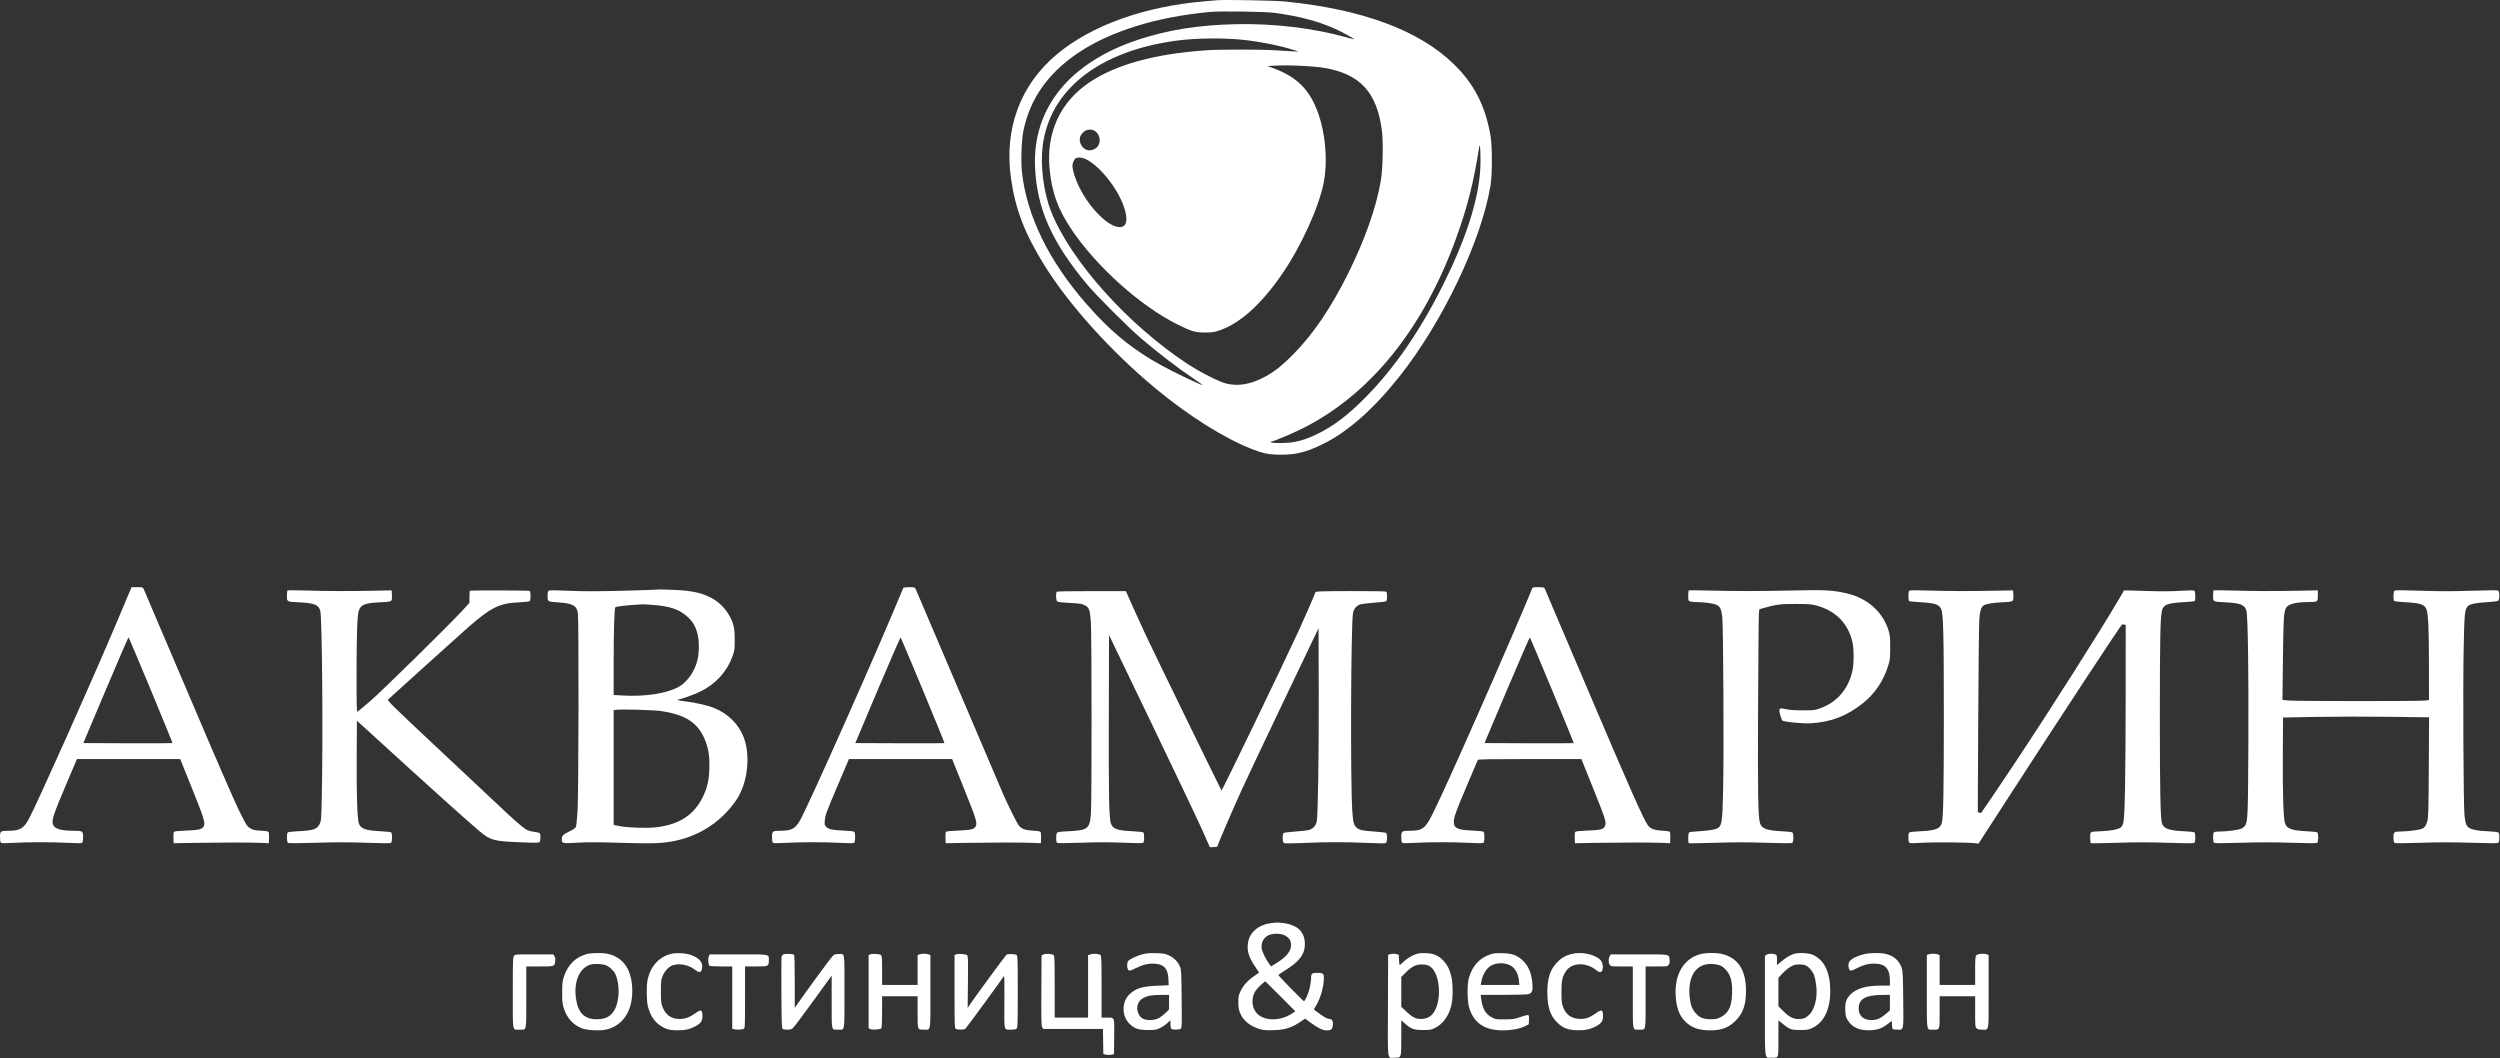 <?xml version="1.0" encoding="UTF-8"?> <svg xmlns="http://www.w3.org/2000/svg" width="3520" height="1490" viewBox="0 0 3520 1490" fill="none"><rect x="0" y="0" width="3520" height="1490" fill="#333333" stroke="none"/> <path fill-rule="evenodd" clip-rule="evenodd" d="M1713.5 0.344C1711.3 0.556 1703.65 1.216 1696.5 1.81C1611.63 8.867 1536.58 35.77 1487.92 76.571C1436.4 119.766 1413.66 181.317 1423.45 251.027C1429.53 294.35 1442.61 328.45 1470.26 373.072C1505.03 429.184 1564.66 495.269 1627.52 547.362C1673.44 585.404 1723.34 616.822 1762 632.019C1778.75 638.605 1786.84 640.206 1803.5 640.231C1824.99 640.262 1839.45 636.605 1862.5 625.315C1897.42 608.212 1933.26 576.697 1969.5 531.251C2030.82 454.357 2085.54 339.915 2098.64 261.205C2101.17 245.987 2101.19 205.78 2098.67 191.251C2091.26 148.462 2075.51 117.899 2046.36 89.716C1997.58 42.547 1918.19 13.145 1810 2.174C1795.45 0.699 1723.91 -0.657 1713.5 0.344ZM1794.5 18.092C1829.83 22.925 1855.31 29.644 1880 40.636C1889.34 44.793 1907.36 54.721 1906.73 55.357C1906.59 55.49 1901.91 54.315 1896.31 52.745C1849.1 39.49 1794.08 32.91 1740 34.051C1688.06 35.147 1644.35 42.071 1602.99 55.754C1505.71 87.939 1453.61 152.337 1457.36 235.751C1459.96 293.582 1480.78 340.56 1530.04 399.797C1543.25 415.682 1588.41 460.897 1606 475.859C1632.72 498.588 1657.13 517.294 1681.24 533.525C1688.25 538.242 1693.83 542.252 1693.65 542.435C1693.12 542.967 1668.35 531.493 1650.19 522.301C1600.59 497.2 1567.28 471.051 1529.07 427.251C1476.7 367.204 1445.88 304.15 1438.93 242.83C1437.23 227.868 1438.28 197.095 1440.92 184.305C1450.19 139.306 1475.33 103.376 1517.5 74.839C1562.84 44.156 1628.14 23.791 1703.5 16.833C1718.79 15.421 1781.3 16.286 1794.5 18.092ZM1752 56.263C1776.12 58.948 1805 64.87 1822.5 70.723L1828.5 72.73L1819 72.215C1813.78 71.932 1802.75 71.272 1794.5 70.747C1774.8 69.493 1717.37 69.505 1699 70.767C1626.17 75.77 1571.72 90.665 1534.06 115.884C1492.59 143.661 1472.71 187.156 1477.92 238.751C1481.25 271.728 1489.41 294.139 1508.49 322.759C1543.43 375.148 1605.83 431.074 1658.28 457C1677.69 466.59 1682.74 468.086 1696 468.174C1705.42 468.237 1708.85 467.827 1714.96 465.909C1744.09 456.761 1774.07 430.452 1803.65 388.092C1831.24 348.561 1857.01 292.305 1863.9 256.544C1869.47 227.612 1866.53 189.7 1856.45 160.759C1844.52 126.47 1826.59 108.372 1792.03 95.716L1784.56 92.981L1799.03 92.27C1817.06 91.384 1849.92 93.085 1865.08 95.689C1915.01 104.266 1938.57 129.88 1945.63 183.244C1947.88 200.232 1947.05 238.338 1944.07 255.251C1937.36 293.293 1921.89 337.153 1898.55 384.251C1874.27 433.248 1848.7 470.944 1820.5 499.318C1803.75 516.17 1792.28 524.969 1777.5 532.316C1759.17 541.427 1743.28 543.885 1726.86 540.151C1717.3 537.977 1690.12 524.248 1672.5 512.697C1588.04 457.324 1507.06 366.812 1479.74 297.251C1469.47 271.1 1464.64 233.332 1468.04 205.725C1477.79 126.676 1546.97 72.035 1656 57.286C1683.85 53.518 1723.54 53.095 1752 56.263ZM1544.2 186.659C1551.04 194.288 1549.27 206.021 1540.67 210.102C1532.81 213.834 1525.02 210.766 1521.64 202.6C1519.18 196.671 1520.03 191.78 1524.33 187.092C1529.81 181.104 1539.04 180.902 1544.2 186.659ZM2084.1 239.855C2081.17 283.525 2063.57 337.671 2031.47 401.81C1999.4 465.889 1963.81 517.592 1923.56 558.587C1898.91 583.686 1877.82 599.844 1855.5 610.711C1842.02 617.276 1834.14 620.042 1822.49 622.311C1813.29 624.1 1791.29 624.439 1789.67 622.816C1788.91 622.063 1789 621.751 1789.97 621.751C1792.7 621.751 1819.83 610.332 1834 603.222C1929.35 555.371 2004.17 462.69 2050.3 335.251C2066.18 291.39 2075.37 255.021 2082.62 207.251C2084.12 197.388 2085.26 222.567 2084.1 239.855ZM1529.35 224.33C1550.35 234.851 1576.6 269.278 1584 296.007C1588.3 311.496 1585.63 319.751 1576.32 319.751C1561.02 319.751 1534.8 293.939 1519.95 264.251C1514.22 252.806 1510 239.778 1510 233.559C1510 229.687 1512.39 224.199 1514.66 222.884C1517.85 221.028 1523.97 221.63 1529.35 224.33ZM183.221 831.501C182.107 834.113 173.898 853.576 164.978 874.751C130.837 955.803 52.065 1132.09 40.55 1153.21C33.12 1166.84 27.991 1169.75 11.385 1169.75C0.71 1169.75 0 1170.31 0 1178.66C0 1183.09 0.464 1185.89 1.31 1186.59C2.238 1187.36 7.274 1187.41 18.56 1186.75C39.288 1185.53 74.959 1185.54 96.915 1186.76C109.481 1187.45 114.701 1187.41 115.665 1186.61C116.54 1185.89 117 1183.15 117 1178.66C117 1170.14 116.432 1169.75 103.816 1169.74C86.266 1169.73 77.243 1167.17 74.91 1161.53C72.273 1155.17 74.364 1148.7 93.985 1102.5L108.32 1068.75H181.036H253.753L269.957 1109C287.152 1151.71 289.236 1158.4 286.879 1163.32C284.819 1167.62 279.88 1168.83 261.748 1169.48C250.919 1169.87 245.671 1170.44 244.953 1171.31C244.37 1172.01 244.039 1175.81 244.204 1179.91L244.5 1187.25L273.5 1186.75C289.45 1186.48 314.65 1186.25 329.5 1186.25C344.35 1186.25 361.45 1186.48 367.5 1186.75L378.5 1187.25L378.796 1179.91C378.963 1175.76 378.632 1172.01 378.034 1171.29C377.362 1170.48 373.333 1169.84 367.002 1169.54C358.223 1169.11 356.458 1168.71 352.264 1166.15C347.684 1163.36 347.087 1162.42 336.816 1141.75C330.145 1128.33 303.148 1066.16 264.951 976.251C231.302 897.051 203.136 831.014 202.36 829.501C201.002 826.854 200.654 826.751 193.097 826.751H185.246L183.221 831.501ZM1271.7 828.001C1239.16 907.683 1137.33 1136.8 1125.94 1155.97C1119.39 1167 1114.08 1169.68 1098.68 1169.73C1087.68 1169.76 1087 1170.28 1087 1178.66C1087 1183.09 1087.46 1185.89 1088.31 1186.59C1089.24 1187.36 1094.27 1187.41 1105.56 1186.75C1126.29 1185.53 1161.96 1185.54 1183.92 1186.76C1196.48 1187.45 1201.7 1187.41 1202.67 1186.61C1203.54 1185.89 1204 1183.15 1204 1178.66C1204 1173.16 1203.66 1171.64 1202.25 1170.91C1201.29 1170.42 1194.43 1169.75 1187 1169.44C1171.78 1168.81 1166.86 1167.7 1163.24 1164.08C1160.94 1161.78 1160.78 1161.05 1161.32 1155.41C1162.1 1147.21 1163.3 1143.97 1180.51 1103.5L1195.29 1068.75H1267.95H1340.61L1356.82 1109C1374.3 1152.42 1376.21 1158.46 1373.9 1163.28C1371.82 1167.62 1366.93 1168.83 1348.75 1169.48C1337.92 1169.87 1332.67 1170.44 1331.95 1171.31C1331.37 1172.01 1331.04 1175.81 1331.2 1179.91L1331.5 1187.25L1360.5 1186.75C1376.45 1186.48 1401.65 1186.25 1416.5 1186.25C1431.35 1186.25 1448.45 1186.48 1454.5 1186.75L1465.5 1187.25L1465.8 1179.91C1465.96 1175.76 1465.63 1172.01 1465.03 1171.29C1464.37 1170.49 1460.38 1169.84 1454.24 1169.54C1443.36 1169.01 1437.63 1166.86 1434.21 1162.02C1431.48 1158.16 1419.36 1133.74 1412.73 1118.75C1409.7 1111.88 1380.82 1044.2 1348.57 968.368C1316.32 892.532 1289.48 829.644 1288.93 828.618C1288.08 827.039 1286.72 826.751 1280.07 826.751C1274.72 826.751 1272.05 827.15 1271.7 828.001ZM2157.05 829.123C2151.95 842.547 2111.2 937.062 2083.71 999.251C2048.02 1080 2029.94 1119.85 2017.71 1144.73C2006.88 1166.76 2002.9 1169.75 1984.39 1169.75C1973.71 1169.75 1973 1170.31 1973 1178.66C1973 1183.09 1973.46 1185.89 1974.31 1186.59C1975.24 1187.36 1980.27 1187.41 1991.56 1186.75C2012.14 1185.54 2046.7 1185.54 2069.43 1186.75C2082.27 1187.43 2087.73 1187.39 2088.68 1186.61C2089.54 1185.89 2090 1183.12 2090 1178.66C2090 1173.16 2089.66 1171.64 2088.25 1170.91C2087.29 1170.42 2080.43 1169.75 2073 1169.44C2052.3 1168.58 2047 1166.13 2047 1157.4C2047 1150.57 2049.96 1142.33 2065.68 1105.4C2073.68 1086.62 2080.44 1070.69 2080.72 1070C2081.11 1069.02 2096.68 1068.75 2153.91 1068.75H2226.6L2242.78 1109C2260.97 1154.24 2262.17 1158.08 2259.72 1163.21C2257.51 1167.84 2254.03 1168.71 2234.75 1169.45C2223.96 1169.86 2218.67 1170.45 2217.95 1171.31C2217.37 1172.01 2217.04 1175.81 2217.2 1179.91L2217.5 1187.25L2246 1186.75C2261.68 1186.48 2286.88 1186.25 2302 1186.25C2317.12 1186.25 2334.45 1186.48 2340.5 1186.75L2351.5 1187.25L2351.8 1179.91C2351.96 1175.76 2351.63 1172.01 2351.03 1171.29C2350.37 1170.49 2346.38 1169.84 2340.24 1169.54C2329.21 1169 2323.64 1166.86 2320.02 1161.79C2313.86 1153.13 2292.37 1104.59 2236.99 974.262C2203.34 895.068 2175.39 829.48 2174.87 828.512C2174.09 827.056 2172.54 826.751 2165.94 826.751C2158.45 826.751 2157.89 826.9 2157.05 829.123ZM925.5 830.161C924.95 830.382 902.9 831.11 876.5 831.778C839.389 832.718 822.3 832.727 801.169 831.818C780.204 830.915 773.507 830.916 772.419 831.819C771.464 832.611 771 835.091 771 839.398C771 847.152 771.028 847.169 785.703 848.152C806.421 849.541 812.132 852.66 813.669 863.426C815.105 873.492 814.694 1120.46 813.205 1141.85C812.493 1152.07 811.571 1161.75 811.155 1163.35C810.534 1165.73 808.897 1167.01 801.95 1170.5C792.517 1175.25 791 1176.74 791 1181.25C791 1187.68 791.307 1187.75 812.791 1186.51C827.491 1185.66 842.126 1185.7 874.291 1186.69C920.115 1188.09 933.58 1187.56 951.979 1183.59C987.128 1176.01 1017.97 1154.94 1037.55 1125.13C1052.86 1101.8 1057.02 1063.2 1046.96 1037.66C1039.75 1019.33 1025.27 1005.02 1005.79 996.953C997.182 993.388 979.502 989.287 965.5 987.607C960 986.947 955.073 986.034 954.55 985.579C953.993 985.093 954.297 984.751 955.285 984.751C958.453 984.751 978.335 977.605 986.423 973.559C1008.19 962.674 1023.65 945.605 1031.38 923.945C1034.3 915.75 1034.48 914.419 1034.49 900.751C1034.5 884.077 1032.85 877.021 1026.28 865.766C1014.92 846.293 995.806 835.273 967.496 831.88C957.981 830.74 927.195 829.48 925.5 830.161ZM404.703 831.381C404.316 831.768 404 835.17 404 838.942C404 847.372 403.758 847.243 421 848.049C442.44 849.052 448.532 851.478 450.972 859.984C453.542 868.939 454.924 1038.13 453.104 1120.87C452.359 1154.72 452.289 1155.59 449.921 1160.37C446.295 1167.68 441.213 1169.33 419 1170.42C412.125 1170.75 405.938 1171.47 405.25 1172.01C403.51 1173.38 403.582 1185.16 405.34 1186.62C406.324 1187.44 416.764 1187.43 444.59 1186.59C473.291 1185.72 490.607 1185.73 515.875 1186.62C540.882 1187.5 549.595 1187.5 550.625 1186.65C552.415 1185.16 552.516 1173.4 550.75 1172.01C550.063 1171.47 543.65 1170.76 536.5 1170.43C514.849 1169.45 507.742 1166.9 505.177 1159.21C502.996 1152.68 501.918 1118.36 502.218 1064.97L502.5 1014.69L517.5 1028.38C607.217 1110.27 656.742 1154.85 675 1170.15C690.543 1183.18 694.701 1184.34 731.201 1185.89C752.562 1186.79 758.276 1186.77 759.485 1185.76C761.374 1184.2 761.577 1174.45 759.75 1173.01C759.063 1172.47 755.836 1171.72 752.579 1171.36C749.323 1170.99 744.823 1169.87 742.579 1168.87C738.614 1167.09 727.777 1158.08 713.5 1144.69C709.65 1141.08 670.123 1104 625.663 1062.3C548.006 989.465 544.898 986.413 546.663 984.74C552.425 979.279 646.669 894.275 657.825 884.476C691.335 855.043 702.841 849.319 731 848.076C738.425 847.748 745.063 847.036 745.75 846.493C746.512 845.892 747 843.062 747 839.251C747 835.426 746.514 832.622 745.75 832.035C744.825 831.323 668.831 831.002 661.75 831.679C661.337 831.719 661 835.585 661 840.271V848.792L652.117 858.521C633.597 878.807 537.123 973.659 521.142 987.294C512.146 994.97 504.158 1001.61 503.392 1002.05C502.21 1002.73 502.005 994.675 502.033 948.551C502.066 894.161 502.965 867.518 505.004 860.503C507.62 851.501 513.495 849.023 534.5 848.061C552.532 847.236 552.156 847.444 551.794 838.509L551.5 831.251L525.5 831.751C488.809 832.457 461.562 832.374 431.453 831.465C417.127 831.032 405.09 830.995 404.703 831.381ZM2377.69 831.393C2377.31 831.773 2377 835.17 2377 838.942C2377 845.384 2377.16 845.86 2379.56 846.776C2380.98 847.312 2385.14 847.755 2388.81 847.759C2399.13 847.772 2412.71 849.599 2416.75 851.518C2421.96 853.991 2423.82 857.903 2424.98 868.826C2426.44 882.6 2427.33 1058.97 2426.19 1109.75C2424.95 1165.33 2424.99 1165.15 2411.21 1168.36C2408.07 1169.1 2399.65 1169.99 2392.5 1170.36C2385.35 1170.72 2378.94 1171.46 2378.25 1172.01C2376.79 1173.16 2376.49 1186.32 2377.9 1187.19C2378.4 1187.5 2394.99 1187.24 2414.77 1186.62C2441.52 1185.78 2459.9 1185.78 2486.51 1186.63C2513.04 1187.47 2522.64 1187.47 2523.64 1186.63C2524.53 1185.9 2525 1183.29 2525 1179.16C2525 1174.13 2524.64 1172.64 2523.25 1171.92C2522.29 1171.43 2515.85 1170.75 2508.94 1170.42C2487.74 1169.4 2480.72 1166.84 2478.18 1159.21C2475.33 1150.69 2474.83 1121.34 2475.38 994.751C2475.69 925.176 2476.22 865.908 2476.56 863.045L2477.19 857.839L2482.66 856.248C2500.3 851.12 2506.8 850.283 2528.5 850.349C2546.76 850.405 2550.54 850.696 2557.5 852.577C2585.08 860.034 2602.82 878.355 2608.49 905.251C2610.45 914.554 2610.42 933.82 2608.42 943.48C2603.01 969.698 2586.61 988.945 2562.49 997.407C2554.96 1000.05 2553.56 1000.21 2538 1000.17C2526.38 1000.14 2519.43 999.649 2514.5 998.5C2504.88 996.257 2504.07 997.06 2506.52 1006.42C2507.5 1010.18 2508.8 1013.79 2509.4 1014.45C2511.21 1016.41 2538.17 1019.07 2549.51 1018.39C2578.24 1016.69 2600.17 1008.22 2623.12 989.991C2639.78 976.75 2652.23 958.249 2658.6 937.251C2661.07 929.131 2661.34 926.687 2661.41 912.251C2661.47 899.629 2661.1 894.879 2659.66 889.751C2651.93 862.2 2629.8 842.119 2599.65 835.308C2580.52 830.986 2569.24 830.366 2527.5 831.347C2480.64 832.449 2440.88 832.491 2405.44 831.476C2390.56 831.05 2378.07 831.012 2377.69 831.393ZM2688.24 831.91C2686.65 833.506 2686.58 845.372 2688.16 846.349C2688.8 846.743 2695.43 847.418 2702.91 847.848C2724.52 849.092 2729.86 850.774 2733.04 857.329C2736.25 863.957 2736.93 891.174 2736.92 1011.25C2736.91 1114.92 2736.2 1151.51 2734.02 1158.94C2731.67 1166.97 2725.08 1169.45 2703.5 1170.43C2696.35 1170.76 2689.71 1171.43 2688.75 1171.92C2687.36 1172.64 2687 1174.13 2687 1179.16C2687 1183.22 2687.48 1185.9 2688.33 1186.61C2689.3 1187.42 2694.25 1187.42 2706.58 1186.62C2722.68 1185.58 2775.49 1186.1 2782.58 1187.38L2785.66 1187.93L2831.51 1117.09C2905.23 1003.21 2985.81 880.606 2987.72 879.424C2988.23 879.107 2989.63 879.103 2990.83 879.416L2993 879.984L2992.97 975.618C2992.95 1028.22 2992.52 1089.7 2992.02 1112.25C2991.02 1156.99 2990.38 1162.15 2985.42 1165.39C2981.5 1167.96 2972.54 1169.66 2959.5 1170.29C2941.7 1171.16 2943 1170.46 2943 1179.21C2943 1183.29 2943.41 1186.88 2943.9 1187.19C2944.4 1187.5 2961.16 1187.24 2981.15 1186.62C3008.6 1185.76 3026.15 1185.77 3052.85 1186.66C3079.72 1187.55 3088.53 1187.55 3089.6 1186.67C3091.41 1185.16 3091.53 1173.42 3089.75 1172.01C3089.06 1171.47 3082.38 1170.73 3074.89 1170.37C3053.35 1169.33 3046.24 1166.68 3043.96 1158.83C3041.85 1151.6 3041.07 1110.79 3041.07 1008.25C3041.06 894.614 3041.75 864.919 3044.54 857.939C3047.32 851.002 3052.84 849.134 3074.23 847.899C3082.18 847.44 3089.21 846.742 3089.84 846.348C3091.52 845.31 3091.35 833.29 3089.64 831.867C3088.63 831.028 3083.68 831.029 3070.39 831.87C3058.77 832.606 3043.56 832.733 3027 832.232C3012.98 831.809 2999.07 831.415 2996.1 831.357L2990.69 831.251L2982.79 844.751C2957.53 887.942 2885.7 1000.98 2836.94 1074.29C2814.07 1108.67 2791.35 1142.29 2789.44 1144.59C2789.28 1144.78 2788.15 1144.62 2786.93 1144.23L2784.71 1143.53L2785.34 1013.39C2785.68 941.813 2786.38 878.023 2786.89 871.633C2787.79 860.275 2789.19 855.5 2792.38 852.853C2795.23 850.487 2804.52 848.728 2817.5 848.095C2835.55 847.215 2835.16 847.436 2834.79 838.509L2834.5 831.251L2807.5 831.751C2769.55 832.454 2744.5 832.375 2714.99 831.46C2695.15 830.844 2689.21 830.944 2688.24 831.91ZM3116.7 831.387C3116.31 831.771 3116 835.17 3116 838.942C3116 847.372 3115.76 847.243 3133 848.049C3154.47 849.054 3160.58 851.491 3162.93 859.984C3165.04 867.631 3166.18 944.702 3165.69 1047.25C3165.21 1147.74 3164.94 1155.11 3161.39 1161.97C3160.47 1163.74 3158.18 1165.66 3155.68 1166.77C3151.11 1168.78 3136.02 1170.75 3125.24 1170.75C3121.25 1170.75 3117.9 1171.25 3117.2 1171.95C3115.53 1173.62 3115.63 1185.2 3117.33 1186.61C3118.3 1187.42 3128.43 1187.42 3154.79 1186.61C3181.29 1185.79 3200.29 1185.8 3226.12 1186.61C3251.94 1187.43 3261.68 1187.43 3262.66 1186.62C3264.42 1185.16 3264.49 1173.38 3262.75 1172.01C3262.06 1171.47 3255.65 1170.76 3248.5 1170.43C3226.87 1169.45 3219.97 1166.98 3217.29 1159.25C3215.01 1152.68 3213.91 1118 3214.22 1062.25L3214.5 1010.25L3262 1009.39C3288.12 1008.92 3334.4 1008.86 3364.83 1009.26L3420.16 1009.99L3419.75 1080.12C3419.39 1142.69 3419.16 1150.9 3417.62 1156.24C3415.6 1163.28 3413.3 1166.05 3408.21 1167.57C3403.38 1169.01 3388.2 1170.73 3380.18 1170.74C3370.92 1170.76 3370 1171.52 3370 1179.16C3370 1183.29 3370.47 1185.9 3371.36 1186.63C3372.36 1187.47 3381.96 1187.47 3408.49 1186.63C3435.11 1185.78 3453.48 1185.78 3480.28 1186.62C3506.92 1187.46 3516.65 1187.46 3517.65 1186.63C3518.52 1185.9 3519 1183.28 3519 1179.16C3519 1174.13 3518.64 1172.64 3517.25 1171.92C3516.29 1171.43 3509.85 1170.75 3502.94 1170.42C3482.61 1169.44 3475.41 1167.24 3472.52 1161.15C3471.69 1159.4 3470.56 1153.75 3470.02 1148.61C3468.53 1134.4 3467.69 969.887 3468.82 914.251C3469.86 863.003 3470.3 858.393 3474.61 853.633C3477.4 850.546 3485.46 848.81 3501.23 847.899C3510.49 847.364 3516.5 846.579 3517.47 845.778C3519.53 844.062 3519.6 833.49 3517.55 831.791C3516.42 830.852 3508.17 830.845 3480.22 831.758C3452.78 832.654 3435.94 832.653 3408.62 831.755C3380.76 830.839 3372.59 830.847 3371.46 831.788C3369.66 833.276 3369.41 845.267 3371.15 846.341C3371.77 846.73 3378.64 847.422 3386.4 847.879C3408.2 849.163 3413.68 851.002 3416.47 857.963C3419.02 864.326 3419.93 885.464 3419.97 938.929L3420 985.607L3414.25 986.393C3406.74 987.42 3234.2 987.368 3222.59 986.337L3213.68 985.544L3214.35 928.898C3215.04 871.394 3215.53 862.643 3218.47 856.466C3221.21 850.673 3231.02 847.938 3250 847.671C3263.58 847.48 3263.5 847.533 3263.5 838.706V831.251L3236.5 831.751C3198.79 832.449 3174.76 832.376 3143.95 831.47C3129.34 831.041 3117.08 831.003 3116.7 831.387ZM1487.95 833.201C1486.33 834.82 1486.8 845.338 1488.55 846.795C1489.56 847.63 1495.29 848.35 1504.81 848.837C1521.2 849.676 1524.11 850.17 1528.64 852.895C1533.61 855.876 1534.83 859.79 1535.95 876.339C1537.18 894.378 1537.28 1124.1 1536.07 1143.96C1534.66 1167.02 1532.11 1169.12 1504 1170.41C1492.49 1170.94 1489.25 1171.4 1488.28 1172.66C1486.62 1174.83 1486.64 1185.21 1488.3 1186.59C1489.24 1187.37 1498.82 1187.35 1522.26 1186.53C1546.72 1185.68 1561.61 1185.68 1581.64 1186.53C1600.88 1187.36 1608.75 1187.37 1609.69 1186.59C1611.42 1185.16 1611.47 1173.36 1609.75 1172.01C1609.06 1171.47 1602.2 1170.73 1594.5 1170.38C1573.56 1169.41 1567.39 1167.32 1564.4 1160.16C1561.53 1153.3 1560.92 1124.14 1561.21 1008.69L1561.5 894.13L1621.94 1019.69C1655.17 1088.75 1687.12 1155.94 1692.93 1169L1703.48 1192.75H1708.74C1711.63 1192.75 1714 1192.31 1714 1191.78C1714 1190.24 1736.62 1137.74 1748.69 1111.25C1754.7 1098.05 1781.42 1041.64 1808.06 985.887L1856.5 884.523L1856.78 968.387C1857.08 1059.38 1855.72 1149.32 1853.94 1157.01C1852.61 1162.74 1848.74 1166.91 1843.23 1168.56C1841.04 1169.22 1832.35 1170.22 1823.93 1170.79C1815.51 1171.35 1808.04 1172.31 1807.31 1172.91C1805.44 1174.46 1805.56 1185.14 1807.47 1186.73C1808.62 1187.68 1814.8 1187.71 1835.83 1186.85C1869.77 1185.46 1894.66 1185.46 1925.65 1186.84C1944.62 1187.68 1950.41 1187.66 1951.54 1186.72C1953.44 1185.14 1953.55 1174.45 1951.69 1172.91C1950.96 1172.31 1943.43 1171.35 1934.94 1170.78C1917.8 1169.63 1913.77 1168.7 1909.77 1164.97C1905.93 1161.38 1905.14 1158.19 1904.03 1141.75C1901.22 1100.21 1902.08 876.814 1905.1 862.734C1906.37 856.791 1910.39 852.298 1915.79 850.778C1917.83 850.204 1926.47 849.236 1935 848.626C1943.53 848.017 1951.06 847.065 1951.75 846.512C1952.49 845.918 1953 843.152 1953 839.751C1953 836.313 1952.5 833.619 1951.75 833.06C1951.01 832.504 1930.61 832.173 1901.56 832.245C1859.89 832.348 1852.56 832.58 1852.16 833.808C1850.86 837.843 1836.1 871.727 1827.79 889.751C1805.78 937.489 1720.62 1113.77 1719.91 1113.04C1719.07 1112.17 1626.63 922.577 1613.73 895.251C1609.31 885.901 1601.1 867.924 1595.47 855.303L1585.25 832.355L1537.07 832.303C1507.91 832.271 1488.52 832.626 1487.95 833.201ZM920.271 851.801C943.736 853.577 957.192 858.322 968.34 868.75C975.777 875.708 979.339 881.848 982.022 892.336C984.464 901.886 984.638 916.698 982.434 927.543C979.077 944.065 968.161 960.117 955.5 967.149C938.791 976.429 908.403 981.111 876.728 979.284L864 978.55L864.021 931.4C864.04 890.343 865.049 856.369 866.286 855.132C867.646 853.772 881.623 852.205 904 850.904C905.375 850.825 912.697 851.228 920.271 851.801ZM212.468 971.738C229.409 1012.48 243.056 1046.03 242.794 1046.29C242.532 1046.55 214.193 1046.65 179.817 1046.51L117.316 1046.25L148.868 971.572C166.222 930.499 180.701 897.066 181.043 897.278C181.385 897.489 195.526 930.996 212.468 971.738ZM1299.55 972.05C1316.43 1012.64 1330.03 1046.06 1329.78 1046.31C1329.53 1046.56 1301.18 1046.65 1266.79 1046.51L1204.26 1046.25L1235.84 971.513C1253.21 930.407 1267.75 897.107 1268.14 897.513C1268.54 897.919 1282.67 931.461 1299.55 972.05ZM2185.52 972.065C2202.4 1012.66 2216.01 1046.08 2215.76 1046.32C2215.52 1046.57 2187.17 1046.65 2152.76 1046.51L2090.2 1046.25L2121.8 971.505C2139.19 930.395 2153.73 897.095 2154.13 897.505C2154.52 897.916 2168.65 931.467 2185.52 972.065ZM930.794 1001.19C967.112 1006.5 984.573 1018.78 994.098 1045.7C997.98 1056.67 999.343 1067.59 998.762 1083.09C998.164 1099.07 995.677 1109.58 989.499 1122.25C977.186 1147.51 956.322 1161.04 923.906 1164.81C910.851 1166.33 884.603 1165.51 872.75 1163.22L864 1161.53V1080.7V999.872L867.75 999.416C876.41 998.363 919.826 999.584 930.794 1001.19ZM1789.5 1299.79C1780.54 1300.97 1772.71 1304.31 1767.13 1309.33C1761.3 1314.56 1758.12 1320.56 1757.07 1328.3C1755.57 1339.4 1758.3 1347.87 1768.08 1362.37L1772.88 1369.48L1766.04 1374.15C1756.83 1380.45 1750.51 1387.44 1746.72 1395.53C1743.91 1401.53 1743.57 1403.21 1743.6 1411.25C1743.62 1418.16 1744.15 1421.57 1745.87 1425.95C1750.26 1437.14 1760.82 1445.59 1775 1449.27C1780.05 1450.58 1784.3 1450.85 1794 1450.48C1809.29 1449.89 1818.41 1447.07 1829.95 1439.35L1837.61 1434.22L1845.48 1439.98C1855.97 1447.67 1862.36 1450.75 1867.76 1450.75C1873.98 1450.75 1875.77 1449.48 1876.51 1444.5C1877.39 1438.64 1875.78 1434.75 1872.47 1434.75C1871.06 1434.75 1868.46 1434.02 1866.7 1433.13C1863.54 1431.52 1850 1421.87 1850 1421.23C1850 1421.04 1851.56 1418.28 1853.47 1415.07C1859.5 1404.95 1864 1388.76 1864 1377.2C1864 1370.79 1862.74 1369.75 1855 1369.75C1847.38 1369.75 1846 1370.83 1846 1376.83C1846 1384.34 1843.21 1396.47 1839.87 1403.5C1838.23 1406.94 1836.53 1409.75 1836.08 1409.75C1835.03 1409.75 1800 1374 1800 1372.92C1800 1372.47 1804.22 1369.49 1809.38 1366.3C1829.53 1353.84 1837.19 1343.74 1837.27 1329.55C1837.33 1321.13 1834.82 1314.24 1829.84 1309.09C1825.62 1304.73 1816.59 1300.9 1807.84 1299.77C1799.53 1298.69 1797.89 1298.69 1789.5 1299.79ZM1808.98 1317C1814.43 1319.78 1816.98 1323.18 1817.71 1328.6C1818.94 1337.77 1812.3 1346.75 1797.58 1355.82L1789.67 1360.7L1786.79 1356.78C1782.12 1350.44 1777.19 1340.21 1776.47 1335.39C1775.26 1327.3 1779.16 1319.94 1786.42 1316.65C1792.44 1313.91 1803.27 1314.08 1808.98 1317ZM826.23 1343.3C810.62 1347.5 799.64 1358.24 794.151 1374.65C791.896 1381.4 791.604 1383.94 791.555 1397.25C791.508 1410.05 791.825 1413.28 793.715 1419.29C798.082 1433.17 806.626 1442.8 819.042 1447.83C825.897 1450.6 844.289 1451.66 852.877 1449.78C876.458 1444.6 890.311 1424.39 890.256 1395.25C890.201 1365.92 877.981 1347.66 855.201 1342.87C847.972 1341.35 832.64 1341.58 826.23 1343.3ZM944.5 1343.1C927.806 1347.45 915.936 1360.61 911.871 1379.25C909.945 1388.09 910.24 1409.76 912.394 1417.67C916.338 1432.15 923.729 1441.78 935 1447.11C940.52 1449.72 942.942 1450.25 951.067 1450.58C962.446 1451.04 969.81 1449.69 977.929 1445.63C986.36 1441.42 989 1437.99 989 1431.26C989 1421.3 987.54 1420.68 978.693 1426.89C970.745 1432.46 964.338 1434.75 956.739 1434.74C944.747 1434.72 936.544 1428.57 932.306 1416.43C930.858 1412.28 930.506 1408.18 930.53 1395.75C930.558 1381.87 930.805 1379.64 932.911 1374.34C935.786 1367.12 941.957 1360.67 947.616 1358.98C957.648 1355.98 970.009 1358.63 978.913 1365.68C984.258 1369.92 987.126 1369.56 988.316 1364.5C990.382 1355.73 985.573 1349.4 973.282 1344.72C966.131 1341.99 951.825 1341.19 944.5 1343.1ZM1608.37 1343.67C1599.66 1346.03 1589.44 1351.06 1588.04 1353.68C1586.7 1356.17 1586.7 1362.33 1588.04 1364.82C1589.46 1367.48 1591.02 1367.27 1598.78 1363.36C1607.86 1358.79 1615.16 1356.75 1622.43 1356.76C1638.43 1356.77 1644.64 1363.03 1645.23 1379.75L1645.5 1387.25L1629.5 1387.89C1608.19 1388.73 1599.05 1391.57 1590.24 1400.07C1578.96 1410.96 1579.24 1431.15 1590.81 1441.98C1597.8 1448.51 1603.2 1450.25 1616.5 1450.25C1626.32 1450.25 1628.11 1449.97 1633.18 1447.59C1636.3 1446.13 1640.91 1443.03 1643.43 1440.71L1648 1436.5V1441.92C1648 1444.91 1648.54 1447.89 1649.2 1448.55C1650.8 1450.15 1660.16 1450.09 1662.37 1448.47C1664 1447.28 1664.1 1444.38 1663.77 1406.72C1663.45 1370.88 1663.21 1365.71 1661.63 1361.56C1658.97 1354.55 1653.16 1348.55 1645.81 1345.22C1640.19 1342.68 1638.18 1342.33 1627.5 1342.06C1618.05 1341.81 1613.98 1342.16 1608.37 1343.67ZM1993.41 1343.52C1987.05 1345.79 1979.54 1350.56 1975.05 1355.2C1973.16 1357.15 1971.27 1358.75 1970.85 1358.75C1970.43 1358.75 1969.95 1355.49 1969.79 1351.5L1969.5 1344.25L1965.75 1343.33C1963.45 1342.76 1960.55 1342.76 1958.25 1343.33L1954.5 1344.25L1954.24 1416.03C1953.95 1497.89 1952.82 1489.27 1963.85 1489.23C1973.25 1489.2 1973 1489.97 1973 1460.97V1436.57L1978.02 1441.08C1986.55 1448.75 1990.72 1450.25 2003.5 1450.25C2013.65 1450.25 2014.96 1450.02 2020.5 1447.31C2032.08 1441.63 2040.31 1429.97 2043.69 1414.49C2046.03 1403.77 2045.76 1383.4 2043.16 1373.58C2040.54 1363.72 2037.9 1358.63 2032.28 1352.62C2025.44 1345.31 2018.65 1342.4 2007.56 1342.01C2000.72 1341.78 1997.25 1342.15 1993.41 1343.52ZM2098.8 1343.63C2083.44 1348.68 2073.57 1359.27 2068.35 1376.29C2065.5 1385.6 2065.72 1409.78 2068.75 1419.4C2075.42 1440.61 2090.62 1450.75 2115.75 1450.75C2128.11 1450.75 2139.5 1448.64 2147 1444.95L2152.5 1442.25L2152.8 1435.99C2153.03 1431.21 2152.75 1429.59 2151.63 1429.16C2150.83 1428.86 2145.97 1430.09 2140.83 1431.91C2132.12 1434.99 2130.63 1435.21 2118.5 1435.23C2105.91 1435.25 2105.33 1435.16 2100.08 1432.25C2091.36 1427.43 2087.24 1420.01 2085.47 1406L2084.81 1400.75H2116.66C2135 1400.74 2150.04 1400.31 2152.14 1399.73C2157.19 1398.33 2158.47 1394.88 2157.63 1384.96C2156.32 1369.57 2152.1 1359.78 2143.29 1351.73C2135.66 1344.76 2129.12 1342.49 2115.5 1342.08C2106.78 1341.82 2103.32 1342.14 2098.8 1343.63ZM2212.26 1343.29C2203.96 1345.53 2197.9 1349.1 2192.19 1355.14C2182.5 1365.4 2178.6 1377.5 2178.63 1397.25C2178.66 1417.99 2182.98 1430.78 2193.16 1440.31C2200.72 1447.37 2207.57 1450.09 2219.07 1450.57C2230.44 1451.04 2237.8 1449.69 2245.93 1445.63C2254.36 1441.42 2257 1437.99 2257 1431.26C2257 1421.19 2255.54 1420.65 2246.13 1427.22C2237.58 1433.2 2231.49 1435.13 2223.12 1434.53C2211.38 1433.68 2204.39 1428.14 2200.31 1416.43C2198.89 1412.36 2198.5 1408.16 2198.5 1396.75C2198.5 1380.54 2199.79 1374.83 2205.21 1366.95C2213.44 1354.99 2234 1354.63 2247.75 1366.2C2249.42 1367.6 2251.75 1368.75 2252.92 1368.75C2257.84 1368.75 2258.29 1356.76 2253.55 1351.81C2245.59 1343.49 2226.3 1339.51 2212.26 1343.29ZM2393.4 1343.64C2370.44 1350.21 2357.67 1372.02 2359.34 1401.75C2360.31 1418.8 2364.27 1429.64 2372.65 1438.14C2381.34 1446.95 2391.79 1450.73 2407.5 1450.73C2424 1450.73 2433.77 1447.09 2443.57 1437.31C2454.28 1426.62 2458.45 1414.63 2458.39 1394.75C2458.29 1366.32 2447.74 1349.57 2426.14 1343.58C2417.52 1341.19 2401.86 1341.22 2393.4 1343.64ZM2525.08 1343.34C2519.44 1345.38 2513.88 1348.85 2507.25 1354.46L2502 1358.91V1351.8C2502 1345.1 2501.86 1344.65 2499.44 1343.73C2495.6 1342.27 2489.73 1342.55 2487.22 1344.31L2485 1345.86V1416.19C2485 1496.37 2484.08 1489.21 2494.38 1489.23C2504.78 1489.26 2504 1491.46 2504 1462.23V1436.64L2509.68 1441.27C2519.68 1449.42 2521.99 1450.25 2534.5 1450.25C2544.5 1450.25 2546.06 1449.99 2551.72 1447.38C2567.98 1439.87 2577 1421.32 2577 1395.38C2577 1369.36 2568.99 1352.27 2553.22 1344.67C2546.97 1341.65 2531.71 1340.93 2525.08 1343.34ZM2624 1343.66C2606 1348.61 2600.52 1353.82 2603.19 1363.47C2604.36 1367.73 2605.74 1367.66 2615.38 1362.81C2624.23 1358.37 2630.48 1356.75 2638.8 1356.76C2654.58 1356.77 2661 1363.84 2661 1381.19V1387.75H2648.59C2627.54 1387.75 2614.04 1391.66 2605.46 1400.24C2599.4 1406.3 2597.66 1411.67 2598.18 1422.64C2598.55 1430.39 2599 1432.22 2601.57 1436.38C2607.94 1446.67 2617.99 1451.18 2633.26 1450.59C2643.69 1450.18 2650.93 1447.51 2658.6 1441.22C2660.93 1439.31 2663.1 1437.75 2663.42 1437.75C2663.74 1437.75 2664 1440.18 2664 1443.14C2664 1449.32 2664.53 1449.75 2672.01 1449.75C2680.63 1449.75 2680.24 1451.94 2679.76 1407.34C2679.4 1374.45 2679.07 1367.45 2677.68 1363.17C2674.22 1352.57 2666.64 1345.82 2655.15 1343.11C2647.13 1341.22 2631.88 1341.49 2624 1343.66ZM1103.28 1343.71C1102.06 1344.24 1100.81 1345.7 1100.49 1346.96C1100.18 1348.22 1100.06 1371.43 1100.21 1398.54C1100.46 1441.05 1100.71 1447.96 1102 1448.77C1102.82 1449.29 1105.85 1449.73 1108.73 1449.74C1113.08 1449.75 1114.46 1449.29 1116.88 1447C1118.48 1445.49 1131.31 1428.36 1145.39 1408.94L1171 1373.63V1410.66C1171 1452.84 1170.29 1449.75 1180 1449.75C1189.85 1449.75 1189 1454.82 1189 1396.18C1189 1337.82 1189.89 1343.21 1180.22 1343.31C1175.7 1343.35 1174.52 1343.79 1172.12 1346.31C1169.43 1349.12 1133.81 1397.67 1123.79 1412.18L1119 1419.11V1381.99C1119 1356.75 1118.66 1344.66 1117.93 1344.21C1116.09 1343.07 1105.6 1342.71 1103.28 1343.71ZM1225.25 1343.73L1223 1344.69V1396.18V1447.68L1225.14 1448.82C1228.1 1450.41 1239.87 1449.58 1241.05 1447.7C1241.56 1446.9 1241.98 1436.46 1241.98 1424.5L1242 1402.75H1267H1292V1425.22C1292 1450.87 1291.59 1449.75 1301 1449.75C1310.85 1449.75 1310 1454.82 1310 1396.19V1344.7L1307.44 1343.73C1306.02 1343.19 1303.13 1342.75 1301 1342.75C1298.87 1342.75 1295.98 1343.19 1294.56 1343.73L1292 1344.7V1365.73V1386.75H1267H1242V1366.37C1242 1349 1241.77 1345.8 1240.42 1344.68C1238.46 1343.06 1228.31 1342.42 1225.25 1343.73ZM1346.25 1343.72L1344 1344.69V1396.18C1344 1446.07 1344.06 1447.71 1345.93 1448.72C1348.62 1450.15 1357.28 1450.01 1359.21 1448.5C1360.64 1447.38 1411.08 1378.45 1413.5 1374.3C1414.18 1373.15 1414.4 1384.69 1414.2 1409.9C1413.86 1452.76 1413.15 1449.75 1423.62 1449.75C1427.96 1449.75 1430.34 1449.27 1431.43 1448.18C1432.81 1446.79 1433 1440.7 1433 1396.3C1433 1350.9 1432.84 1345.86 1431.36 1344.64C1429.65 1343.22 1419.28 1342.84 1417.21 1344.12C1415.93 1344.91 1369.81 1407.81 1365.37 1414.83L1362.46 1419.41L1362.84 1382.8C1363.18 1350.38 1363.05 1346.04 1361.65 1344.88C1359.66 1343.22 1349.23 1342.44 1346.25 1343.72ZM1469 1343.99L1466.5 1345.31L1466.24 1394.69C1466.02 1437.67 1466.18 1444.38 1467.51 1446.41L1469.05 1448.75H1511H1552.95L1553.23 1466.47L1553.5 1484.19L1557.68 1485.02C1559.98 1485.47 1563.36 1485.46 1565.18 1484.98L1568.5 1484.13L1568.77 1459.69C1569.08 1431.17 1569.7 1432.75 1558.31 1432.75H1551V1389.37C1551 1352.03 1550.79 1345.82 1549.5 1344.75C1547.28 1342.91 1539.76 1342.35 1535.62 1343.71L1532 1344.91V1388.83V1432.75H1508.5H1485V1389.37C1485 1351.29 1484.81 1345.84 1483.44 1344.7C1481.21 1342.85 1472.01 1342.4 1469 1343.99ZM2715.25 1343.78L2713 1344.69V1396.18C2713 1454.82 2712.15 1449.75 2722 1449.75C2731.41 1449.75 2731 1450.87 2731 1425.22V1402.75H2756H2781V1424.25C2781 1444.42 2781.12 1445.88 2783 1447.75C2784.52 1449.27 2786.33 1449.75 2790.57 1449.75C2800.92 1449.75 2800 1454.99 2800 1396.19V1344.7L2797.25 1343.64C2793.11 1342.04 2783.99 1343.05 2782.35 1345.29C2781.32 1346.69 2781 1351.89 2781 1366.94V1386.75H2756H2731V1365.73V1344.7L2728.44 1343.73C2725.29 1342.53 2718.29 1342.56 2715.25 1343.78ZM723.557 1345.97C722.198 1347.91 722 1354.54 722 1397.94C722 1454.77 721.08 1449.75 731.5 1449.75C741.864 1449.75 741 1453.89 741 1404.22V1360.75H759.878C781.158 1360.75 780.897 1360.84 781.751 1353.27C782.108 1350.1 781.772 1348.05 780.605 1346.27L778.954 1343.75H752.034C725.349 1343.75 725.1 1343.77 723.557 1345.97ZM997.993 1346.77C996.492 1350.39 997.215 1358.64 999.141 1359.86C999.888 1360.33 1007.36 1360.73 1015.75 1360.74L1031 1360.75V1404.63V1448.52L1033.25 1449.12C1036.84 1450.08 1044.96 1449.85 1047.07 1448.72C1048.93 1447.72 1049 1446.17 1049 1404.22V1360.75H1064.38C1082.18 1360.75 1082.5 1360.6 1082.5 1352.25C1082.5 1343.21 1085.26 1343.75 1039.5 1343.75H999.243L997.993 1346.77ZM2266.56 1345.97C2265.7 1347.2 2265 1350.02 2265 1352.25C2265 1354.48 2265.7 1357.31 2266.56 1358.53C2268.05 1360.66 2268.73 1360.75 2283.56 1360.75H2299V1404.22C2299 1453.72 2298.22 1449.75 2308 1449.75C2317.78 1449.75 2317 1453.72 2317 1404.22V1360.75H2332.48C2347.91 1360.75 2347.96 1360.75 2349.6 1358.23C2350.77 1356.45 2351.11 1354.4 2350.75 1351.23C2349.85 1343.28 2352.54 1343.75 2307.93 1343.75H2268.11L2266.56 1345.97ZM2125.78 1358.92C2133.01 1362.36 2137.54 1370.04 2138.66 1380.76L2139.28 1386.75H2112.1H2084.91L2085.54 1383C2087.34 1372.27 2093.12 1362.81 2100.08 1359.21C2107.48 1355.38 2118.07 1355.27 2125.78 1358.92ZM853.454 1359.17C858.024 1361.08 863.801 1366.44 866.063 1370.88C872.778 1384.04 872.645 1408.06 865.785 1420.98C860.528 1430.88 853.042 1435.05 840.419 1435.11C822.702 1435.2 813.667 1426 810.878 1405.05C807.639 1380.73 816.855 1361.19 833.184 1357.76C838.52 1356.64 849.181 1357.38 853.454 1359.17ZM2421.88 1359.34C2426.71 1361.36 2431.66 1366.24 2434.5 1371.78C2438.02 1378.68 2439.32 1387.23 2438.77 1399.98C2438 1417.88 2433.38 1426.97 2422.31 1432.39C2417.49 1434.75 2415.47 1435.14 2408.58 1435.08C2398.24 1434.98 2393.29 1432.98 2387.56 1426.61C2382.37 1420.84 2380.19 1414.97 2379.06 1403.73C2376.02 1373.62 2388.81 1355.54 2411.88 1357.34C2415.39 1357.61 2419.89 1358.51 2421.88 1359.34ZM2013.62 1360.88C2026.86 1369.64 2030.45 1405.13 2019.96 1423.5C2015.93 1430.56 2010.6 1434.01 2002.88 1434.57C1994.31 1435.19 1989.23 1432.91 1980.36 1424.49L1973 1417.5V1396.53V1375.57L1979.41 1369.15C1988.03 1360.53 1994.34 1357.56 2003.11 1357.98C2008.19 1358.23 2010.62 1358.9 2013.62 1360.88ZM2542.63 1359.38C2547.23 1361.56 2552.53 1367.94 2554.48 1373.62C2555.35 1376.17 2556.59 1382.41 2557.23 1387.49C2559.4 1404.6 2555.11 1421.8 2546.81 1429.31C2541.86 1433.78 2539.25 1434.75 2532.25 1434.75C2524.6 1434.75 2519.05 1431.87 2510.76 1423.58L2504 1416.82V1396.73V1376.63L2509.25 1371.07C2514.99 1364.99 2520.84 1360.64 2525.5 1358.98C2530.08 1357.34 2538.77 1357.55 2542.63 1359.38ZM1802.84 1402.82L1823.76 1423.89L1818.59 1427.32C1803.95 1437.05 1783.74 1437.89 1772.41 1429.25C1762.32 1421.55 1760.52 1405.4 1768.51 1394.16C1771.13 1390.48 1780.33 1381.83 1781.71 1381.76C1781.82 1381.76 1791.33 1391.23 1802.84 1402.82ZM1646 1411.11V1421.46L1640.68 1426.5C1632.85 1433.9 1627.97 1436.12 1619.47 1436.16C1610.63 1436.2 1606.42 1434.02 1603.25 1427.77C1598.83 1419.05 1601.76 1409.2 1610.01 1405.02C1616.17 1401.89 1621.55 1400.99 1634.75 1400.86L1646 1400.75V1411.11ZM2661 1411.67V1422.6L2655.75 1427.2C2648.06 1433.94 2642.8 1436.23 2635 1436.24C2623.54 1436.26 2617 1430.26 2617 1419.75C2617 1406.55 2626.72 1401.02 2650.25 1400.84L2661 1400.75V1411.67Z" fill="white"></path> </svg> 